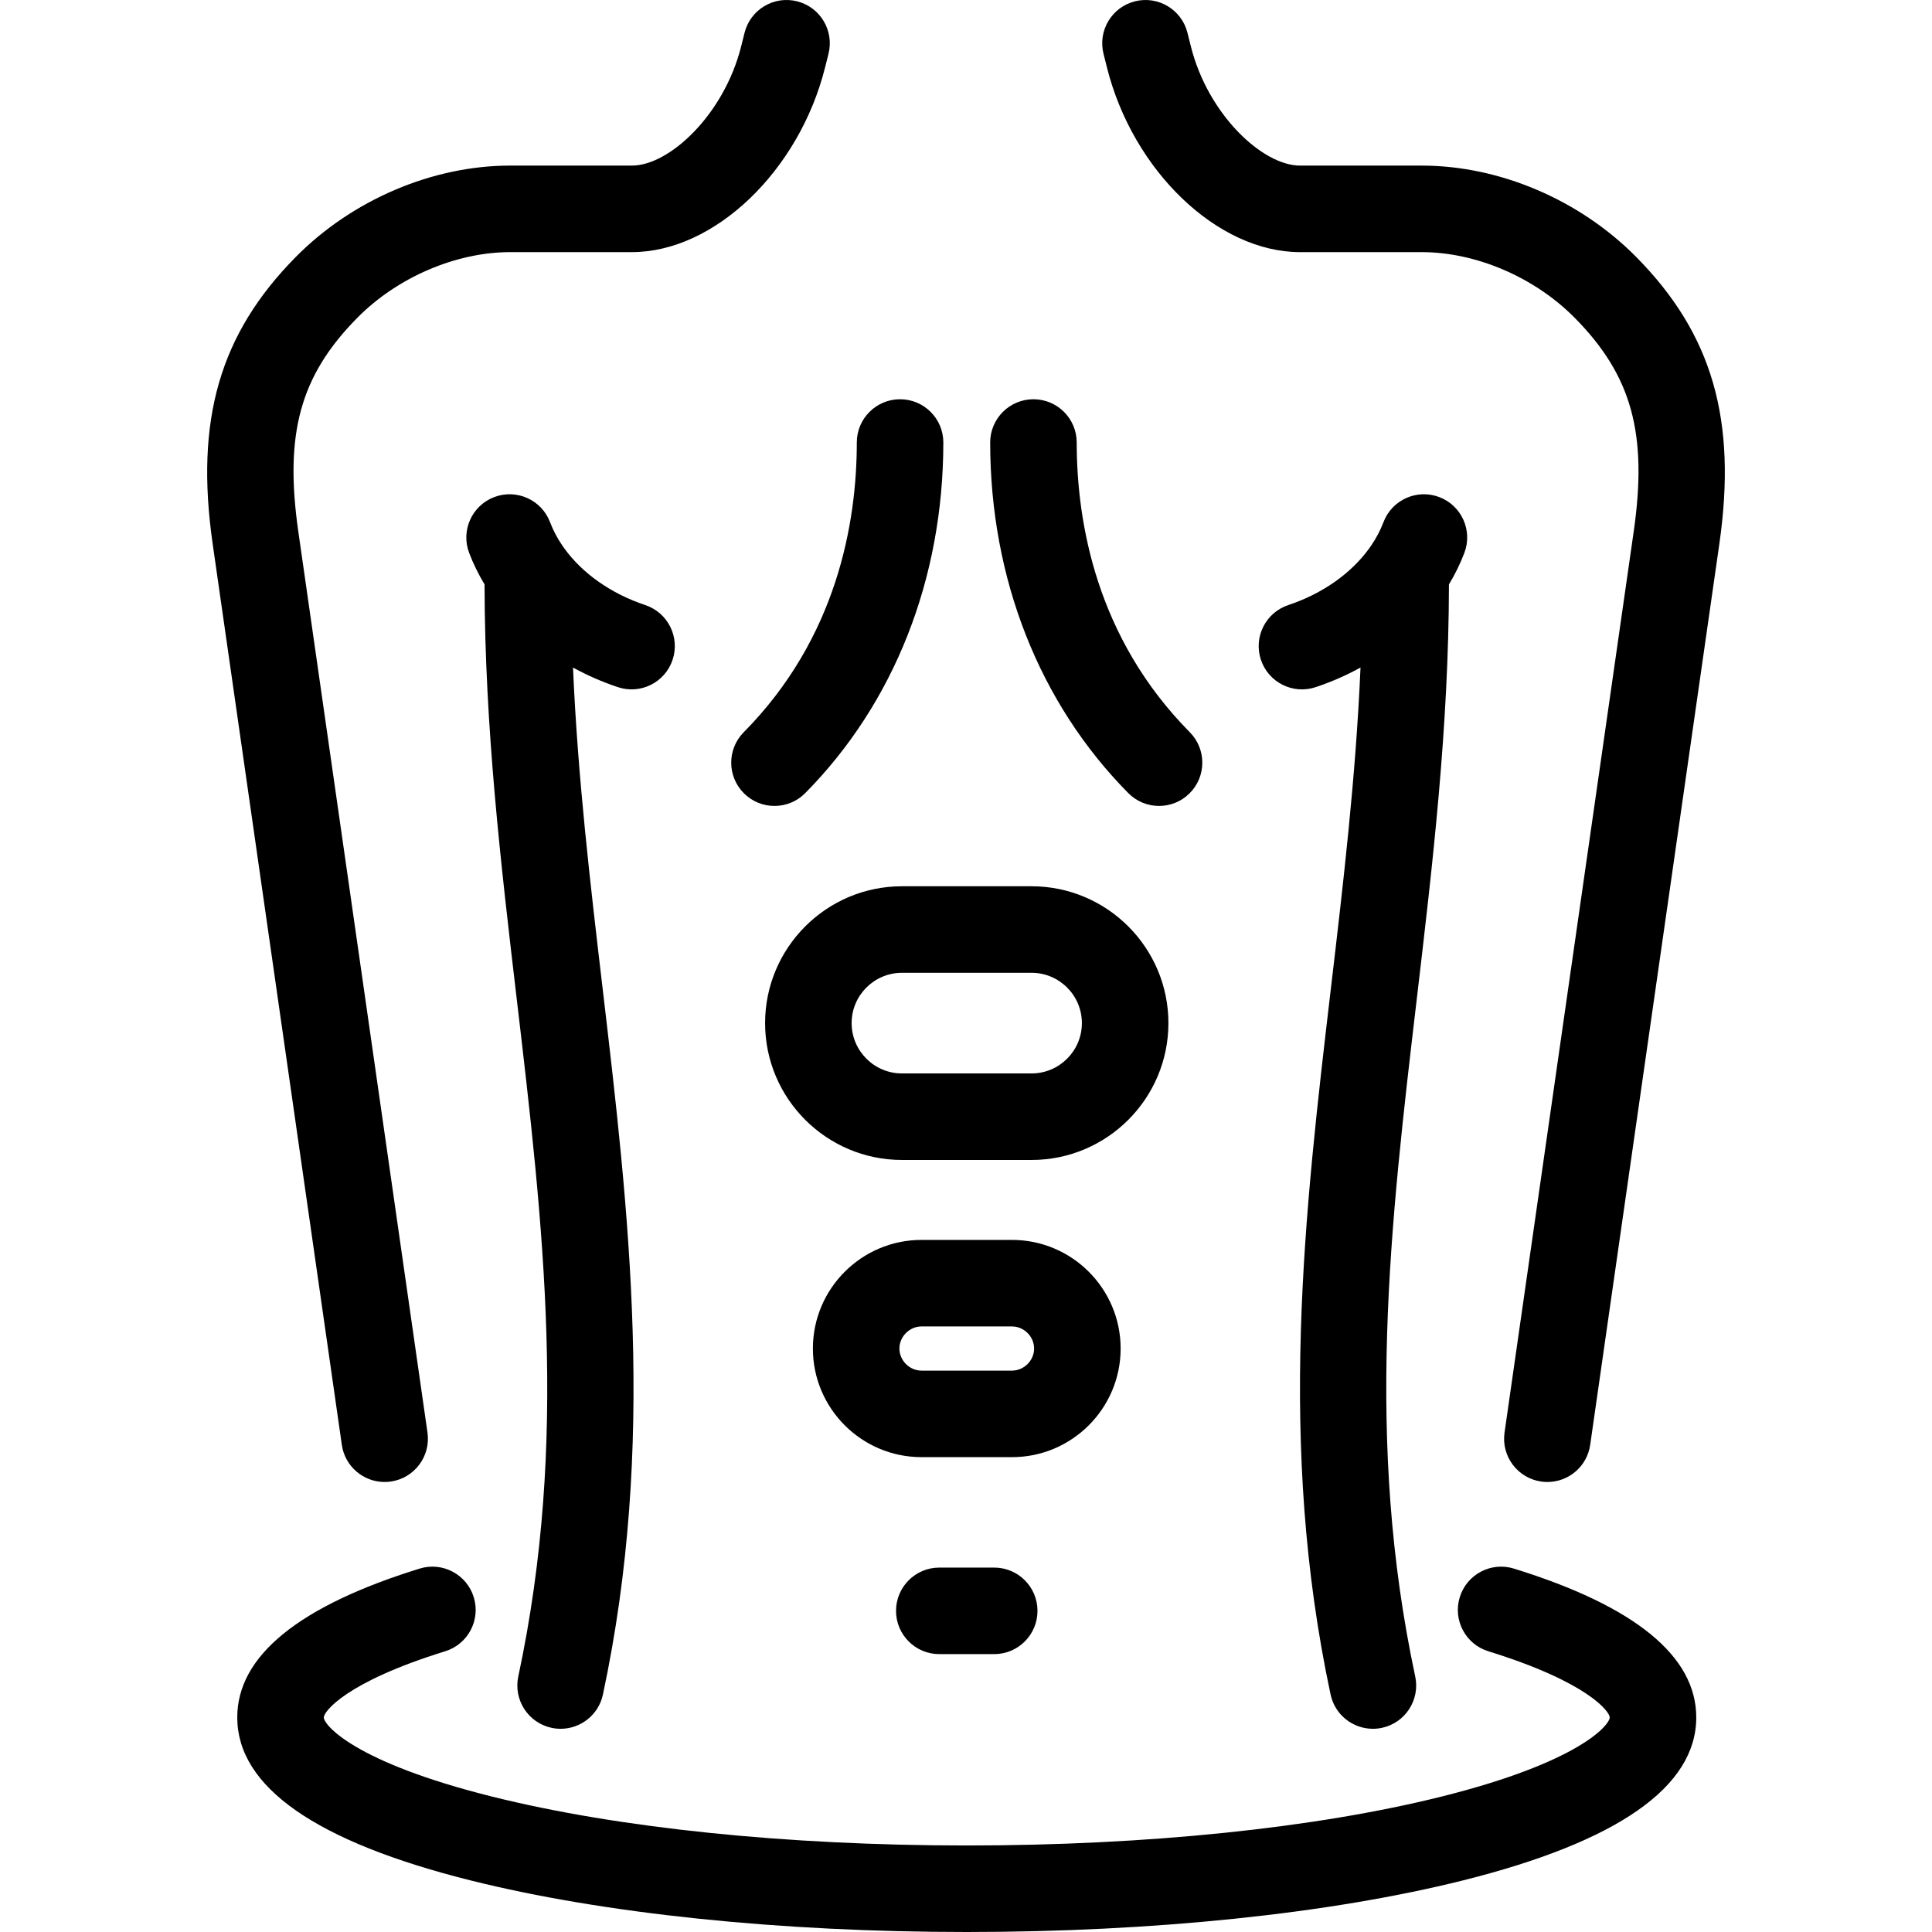 <?xml version="1.0" encoding="iso-8859-1"?>
<!-- Generator: Adobe Illustrator 17.1.0, SVG Export Plug-In . SVG Version: 6.00 Build 0)  -->
<!DOCTYPE svg PUBLIC "-//W3C//DTD SVG 1.1//EN" "http://www.w3.org/Graphics/SVG/1.1/DTD/svg11.dtd">
<svg version="1.1" id="Capa_1" xmlns="http://www.w3.org/2000/svg" xmlns:xlink="http://www.w3.org/1999/xlink" x="0px" y="0px"
	 viewBox="0 0 401.89 401.89" style="enable-background:new 0 0 401.89 401.89;" xml:space="preserve">
<path id="XMLID_1830_" d="M206.815,326.086c4.971,0,9,4.029,9,9s-4.029,9-9,9H195.39c-4.971,0-9-4.029-9-9s4.029-9,9-9H206.815z
	 M241.102,167.649c2.287,0,4.575-0.866,6.329-2.602c3.534-3.496,3.564-9.194,0.068-12.729
	c-19.426-19.636-23.516-43.615-23.525-60.272c-0.003-4.97-4.031-8.995-9-8.995c-0.001,0-0.004,0-0.005,0
	c-4.97,0.003-8.998,4.035-8.995,9.005c0.017,28.315,10.22,54.213,28.729,72.923C236.464,166.758,238.782,167.649,241.102,167.649z
	 M210.518,303.112h-18.829c-12.458,0-22.594-10.135-22.594-22.593c0-12.459,10.136-22.595,22.594-22.595h18.829
	c12.458,0,22.594,10.136,22.594,22.594S222.977,303.112,210.518,303.112z M215.112,280.519c0-2.49-2.104-4.595-4.594-4.595h-18.829
	c-2.49,0-4.594,2.104-4.594,4.594s2.104,4.594,4.594,4.594h18.829C213.008,285.112,215.112,283.008,215.112,280.519z
	 M214.585,241.293h-26.964c-15.697,0-28.467-12.771-28.467-28.467s12.771-28.467,28.467-28.467h26.964
	c15.696,0,28.466,12.77,28.466,28.466C243.051,228.523,230.281,241.293,214.585,241.293z M225.051,212.826
	c0-5.771-4.695-10.467-10.466-10.467h-26.964c-5.771,0-10.467,4.695-10.467,10.466c0,5.772,4.696,10.468,10.467,10.468h26.964
	C220.356,223.293,225.051,218.598,225.051,212.826z M301.406,121.567c1.271-2.103,2.347-4.295,3.207-6.558
	c1.764-4.646-0.572-9.844-5.219-11.608c-4.646-1.765-9.844,0.572-11.609,5.22c-0.635,1.673-1.486,3.288-2.529,4.825
	c-0.158,0.206-0.308,0.419-0.448,0.639c-3.75,5.186-9.695,9.406-16.821,11.778c-4.716,1.569-7.267,6.665-5.697,11.382
	c1.57,4.716,6.667,7.267,11.381,5.696c3.279-1.091,6.406-2.466,9.338-4.084c-0.975,22.718-3.593,44.948-6.144,66.605
	c-5.501,46.708-11.189,95.006-0.08,147.034c0.903,4.228,4.637,7.123,8.793,7.123c0.623,0,1.255-0.065,1.888-0.2
	c4.861-1.038,7.96-5.82,6.922-10.682c-10.488-49.118-5.222-93.831,0.353-141.17C297.998,179.921,301.361,151.362,301.406,121.567z
	 M314.917,326.296c-4.746-1.473-9.789,1.189-11.258,5.938s1.189,9.789,5.938,11.258c20.761,6.424,25.255,12.581,25.255,13.761
	c0,1.534-6.227,9.286-34.99,16.467c-26.27,6.559-61.343,10.171-98.759,10.171c-37.415,0-72.488-3.612-98.758-10.171
	c-28.764-7.181-34.991-14.933-34.991-16.467c0-1.18,4.494-7.337,25.254-13.761c4.749-1.469,7.407-6.51,5.938-11.258
	c-1.469-4.749-6.511-7.408-11.258-5.938c-25.171,7.788-37.934,18.203-37.934,30.956c0,14.459,16.362,25.875,48.63,33.931
	c27.655,6.904,64.277,10.707,103.119,10.707c38.843,0,75.465-3.803,103.12-10.707c32.269-8.056,48.63-19.472,48.63-33.931
	C352.852,344.499,340.089,334.084,314.917,326.296z M154.776,165.047c1.754,1.735,4.042,2.602,6.329,2.602
	c2.319,0,4.639-0.892,6.399-2.671c18.508-18.709,28.71-44.606,28.727-72.922c0.003-4.97-4.024-9.002-8.995-9.005
	c-0.002,0-0.003,0-0.005,0c-4.968,0-8.997,4.026-9,8.995c-0.01,16.658-4.099,40.638-23.524,60.273
	C151.212,155.853,151.242,161.551,154.776,165.047z M340.37,53.463c-11.763-11.906-28.442-19.015-44.616-19.015h-25.326
	c-7.787,0-19.153-10.609-22.71-24.813l-0.708-2.823c-1.209-4.821-6.102-7.748-10.92-6.539c-4.821,1.21-7.749,6.099-6.539,10.92
	l0.708,2.819c5.398,21.553,23.043,38.436,40.17,38.436h25.326c11.294,0,23.484,5.236,31.812,13.665
	c11.869,12.014,15.195,24.064,12.271,44.464l-26.868,187.425c-0.706,4.921,2.711,9.48,7.631,10.187
	c0.434,0.062,0.863,0.092,1.289,0.092c4.405,0,8.254-3.237,8.898-7.724l26.867-187.425C361.354,87.316,356.185,69.471,340.37,53.463
	z M139.913,137.244c1.57-4.716-0.98-9.812-5.696-11.382c-7.126-2.373-13.072-6.595-16.822-11.78c-0.14-0.218-0.288-0.43-0.445-0.635
	c-1.043-1.537-1.895-3.154-2.531-4.828c-1.764-4.646-6.962-6.983-11.609-5.219s-6.983,6.962-5.218,11.609
	c0.859,2.262,1.935,4.454,3.206,6.556c0.045,29.794,3.409,58.354,6.665,85.999c5.575,47.339,10.841,92.054,0.353,141.173
	c-1.038,4.861,2.062,9.644,6.922,10.682c0.634,0.135,1.265,0.2,1.888,0.2c4.155,0,7.89-2.896,8.793-7.123
	c11.109-52.029,5.421-100.328-0.08-147.037c-2.551-21.657-5.168-43.885-6.144-66.603c2.932,1.619,6.057,2.992,9.336,4.084
	C133.247,144.513,138.343,141.961,139.913,137.244z M80.003,308.28c0.425,0,0.855-0.03,1.289-0.092
	c4.92-0.706,8.337-5.266,7.632-10.187l-26.87-187.424c-2.923-20.399,0.403-32.45,12.271-44.464
	c8.329-8.43,20.52-13.666,31.814-13.666h25.324c17.127,0,34.773-16.883,40.17-38.43l0.709-2.823
	c1.21-4.821-1.716-9.711-6.537-10.921c-4.819-1.215-9.71,1.715-10.921,6.536l-0.71,2.829c-3.556,14.199-14.923,24.809-22.71,24.809
	h-25.324c-16.174,0-32.853,7.108-44.619,19.015c-15.813,16.009-20.982,33.854-17.284,59.669l26.869,187.425
	C71.748,305.044,75.598,308.28,80.003,308.28z"/>
<g>
</g>
<g>
</g>
<g>
</g>
<g>
</g>
<g>
</g>
<g>
</g>
<g>
</g>
<g>
</g>
<g>
</g>
<g>
</g>
<g>
</g>
<g>
</g>
<g>
</g>
<g>
</g>
<g>
</g>
</svg>
